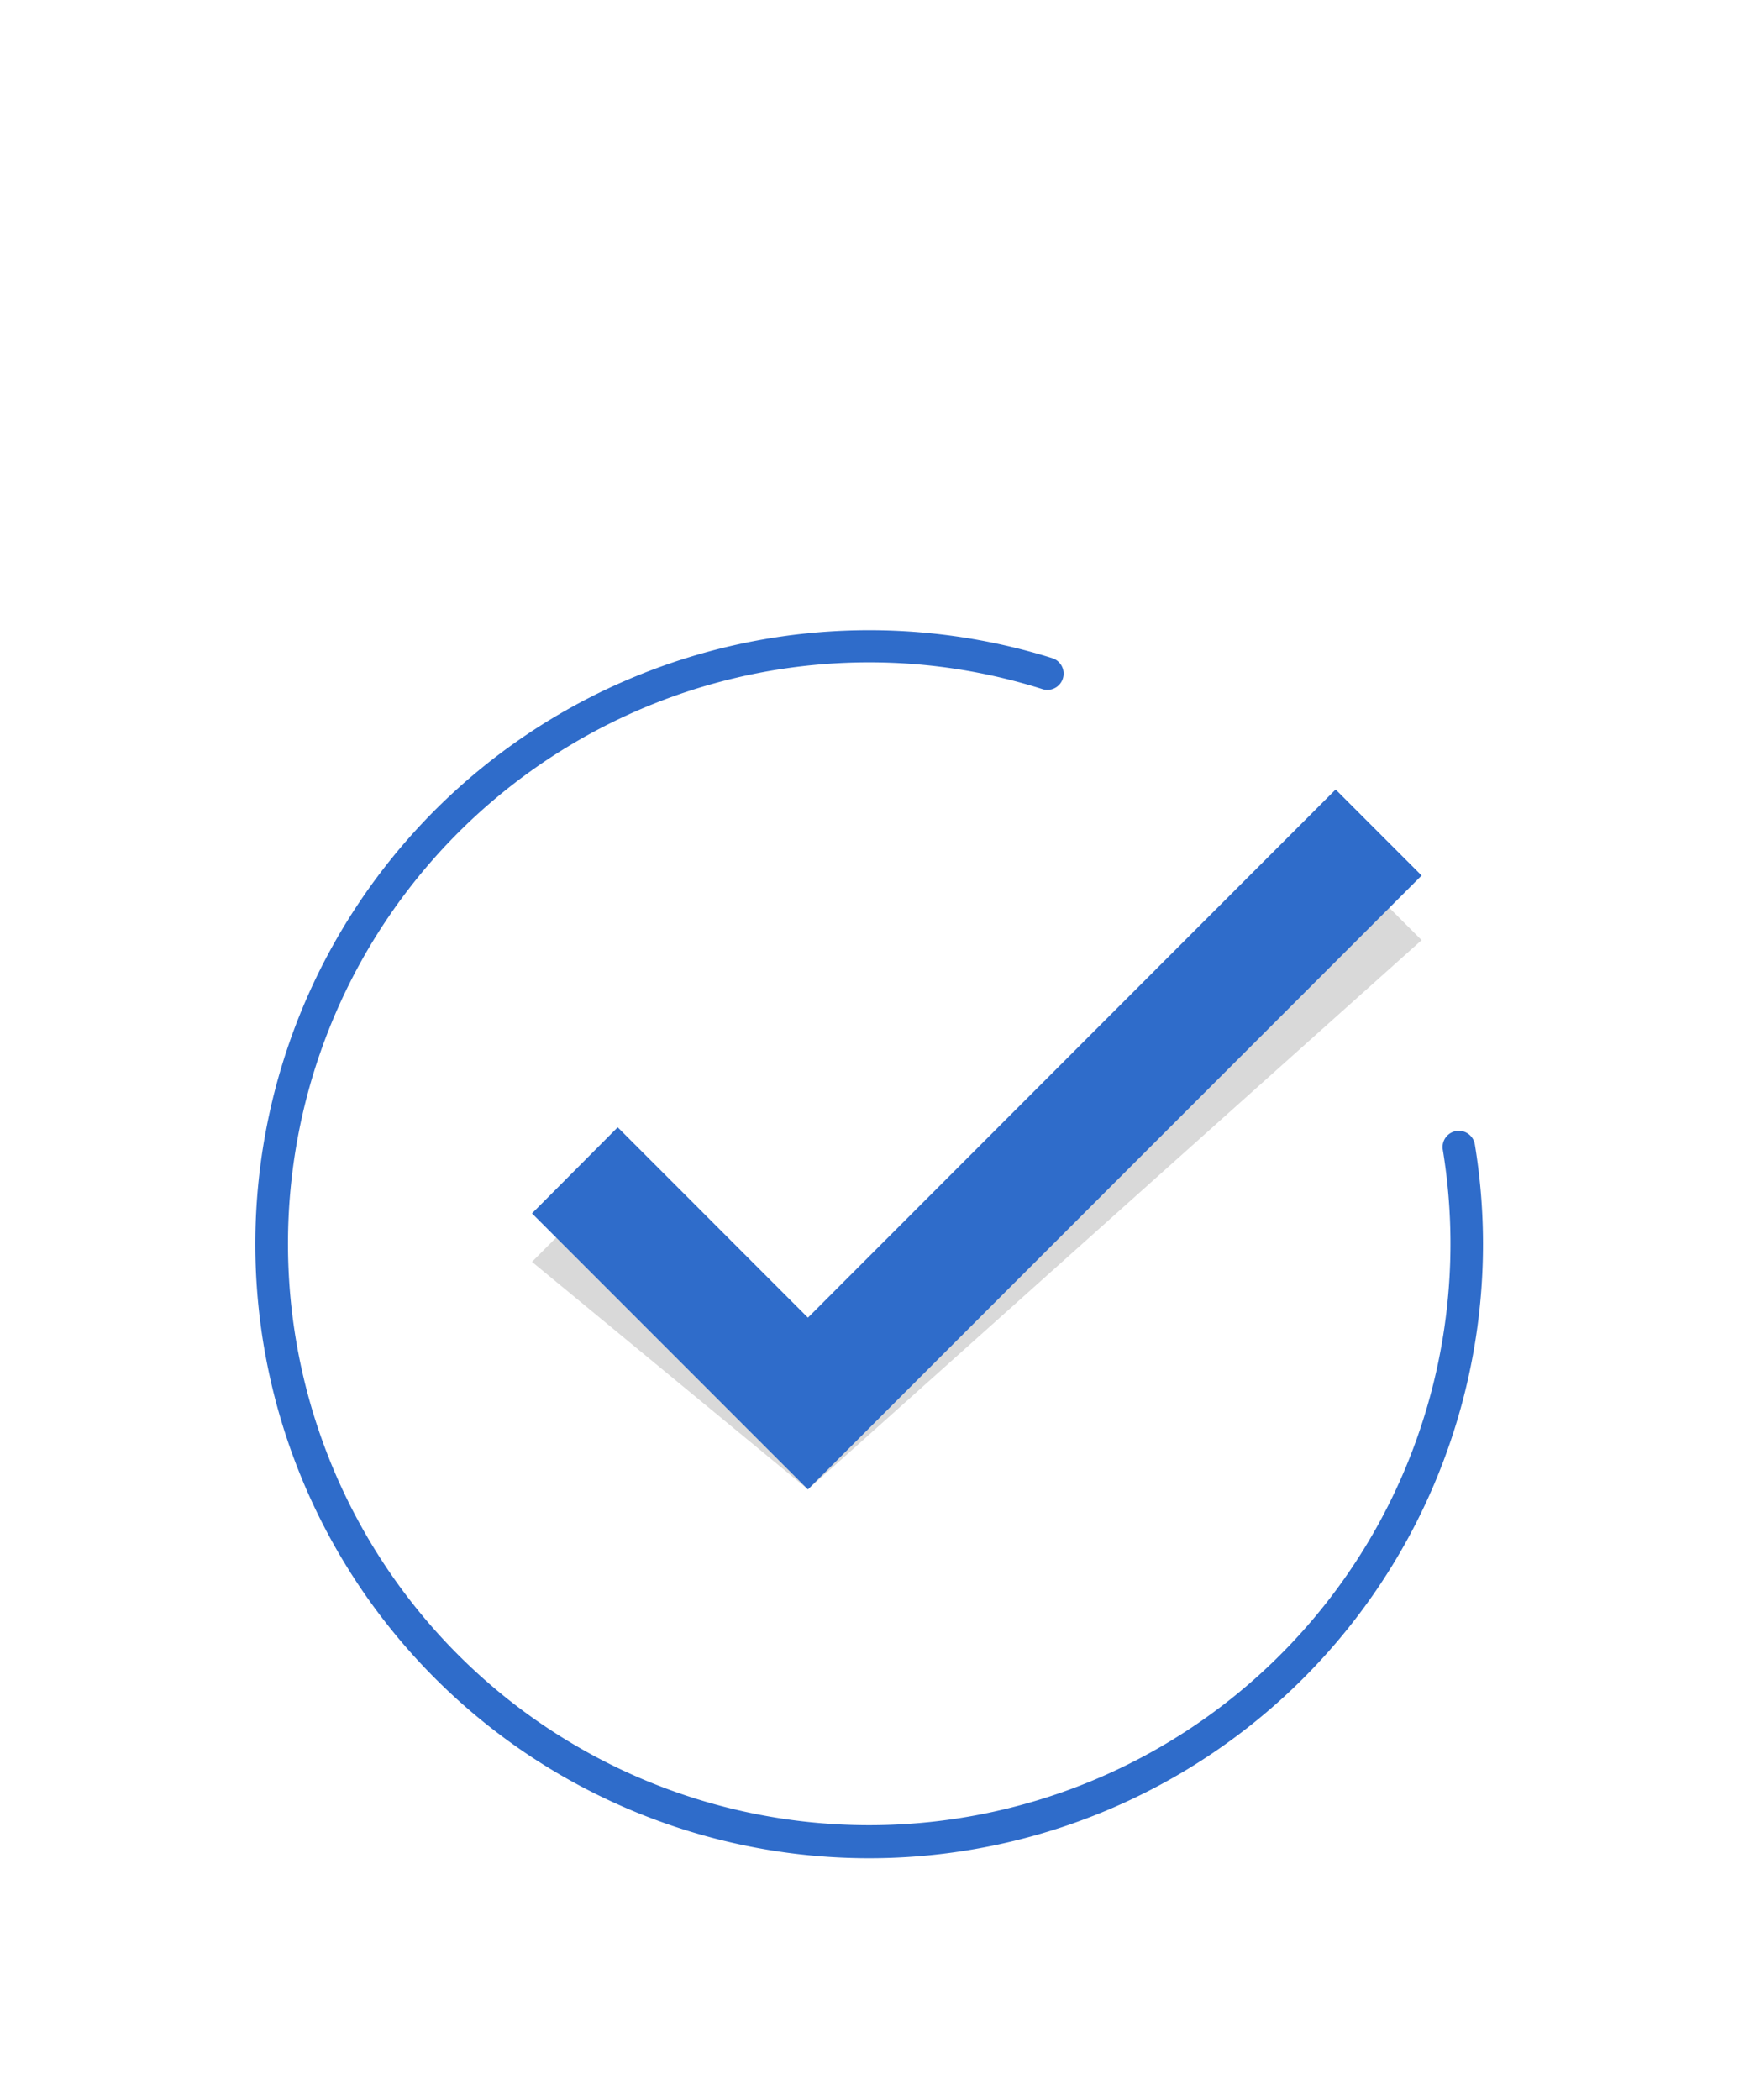 <svg id="38d77845-2b06-4a31-a287-c2abd6b86720" data-name="dc7009d7-4aea-4af7-9a38-16ebd6de7183" xmlns="http://www.w3.org/2000/svg" viewBox="0 0 107.681 129.984"><defs><style>.bfcbe917-63d4-4203-b853-e36e4e5b4043{fill:#fff;}.\30 421a766-8e31-4645-801d-b53dd2a165ec{opacity:0.15;}.\38 3450148-c528-4dc7-b795-5d4fca2d6d9a{fill:#2f6cca;}</style></defs><title>icon-success-02</title><path class="bfcbe917-63d4-4203-b853-e36e4e5b4043" d="M91.921,114.222A53.842,53.842,0,0,1,15.775,38.08L53.859,0l38.062,38.08a53.828,53.828,0,0,1,.018,76.124l-.018.018" transform="translate(-0.015 0)"/><g class="0421a766-8e31-4645-801d-b53dd2a165ec"><polygon points="38.248 72.781 32.942 78.11 50.028 92.196 88.028 58.196 82.703 52.871 50.028 81.565 38.248 72.781"/></g><polygon class="83450148-c528-4dc7-b795-5d4fca2d6d9a" points="38.248 69.781 32.942 75.11 50.028 92.196 88.028 54.196 82.703 48.871 50.028 81.565 38.248 69.781"/><path class="83450148-c528-4dc7-b795-5d4fca2d6d9a" d="M91.338,70.836a1.005,1.005,0,0,0-1.983.336l.002.009A35.991,35.991,0,1,1,56.647,41.109l.002 0a35.57,35.57,0,0,1,7.88,1.536,1.006,1.006,0,1,0,.627-1.911l-.009-.003a38.009,38.009,0,1,0,26.191,30.105" transform="translate(-0.015 0)"/></svg>